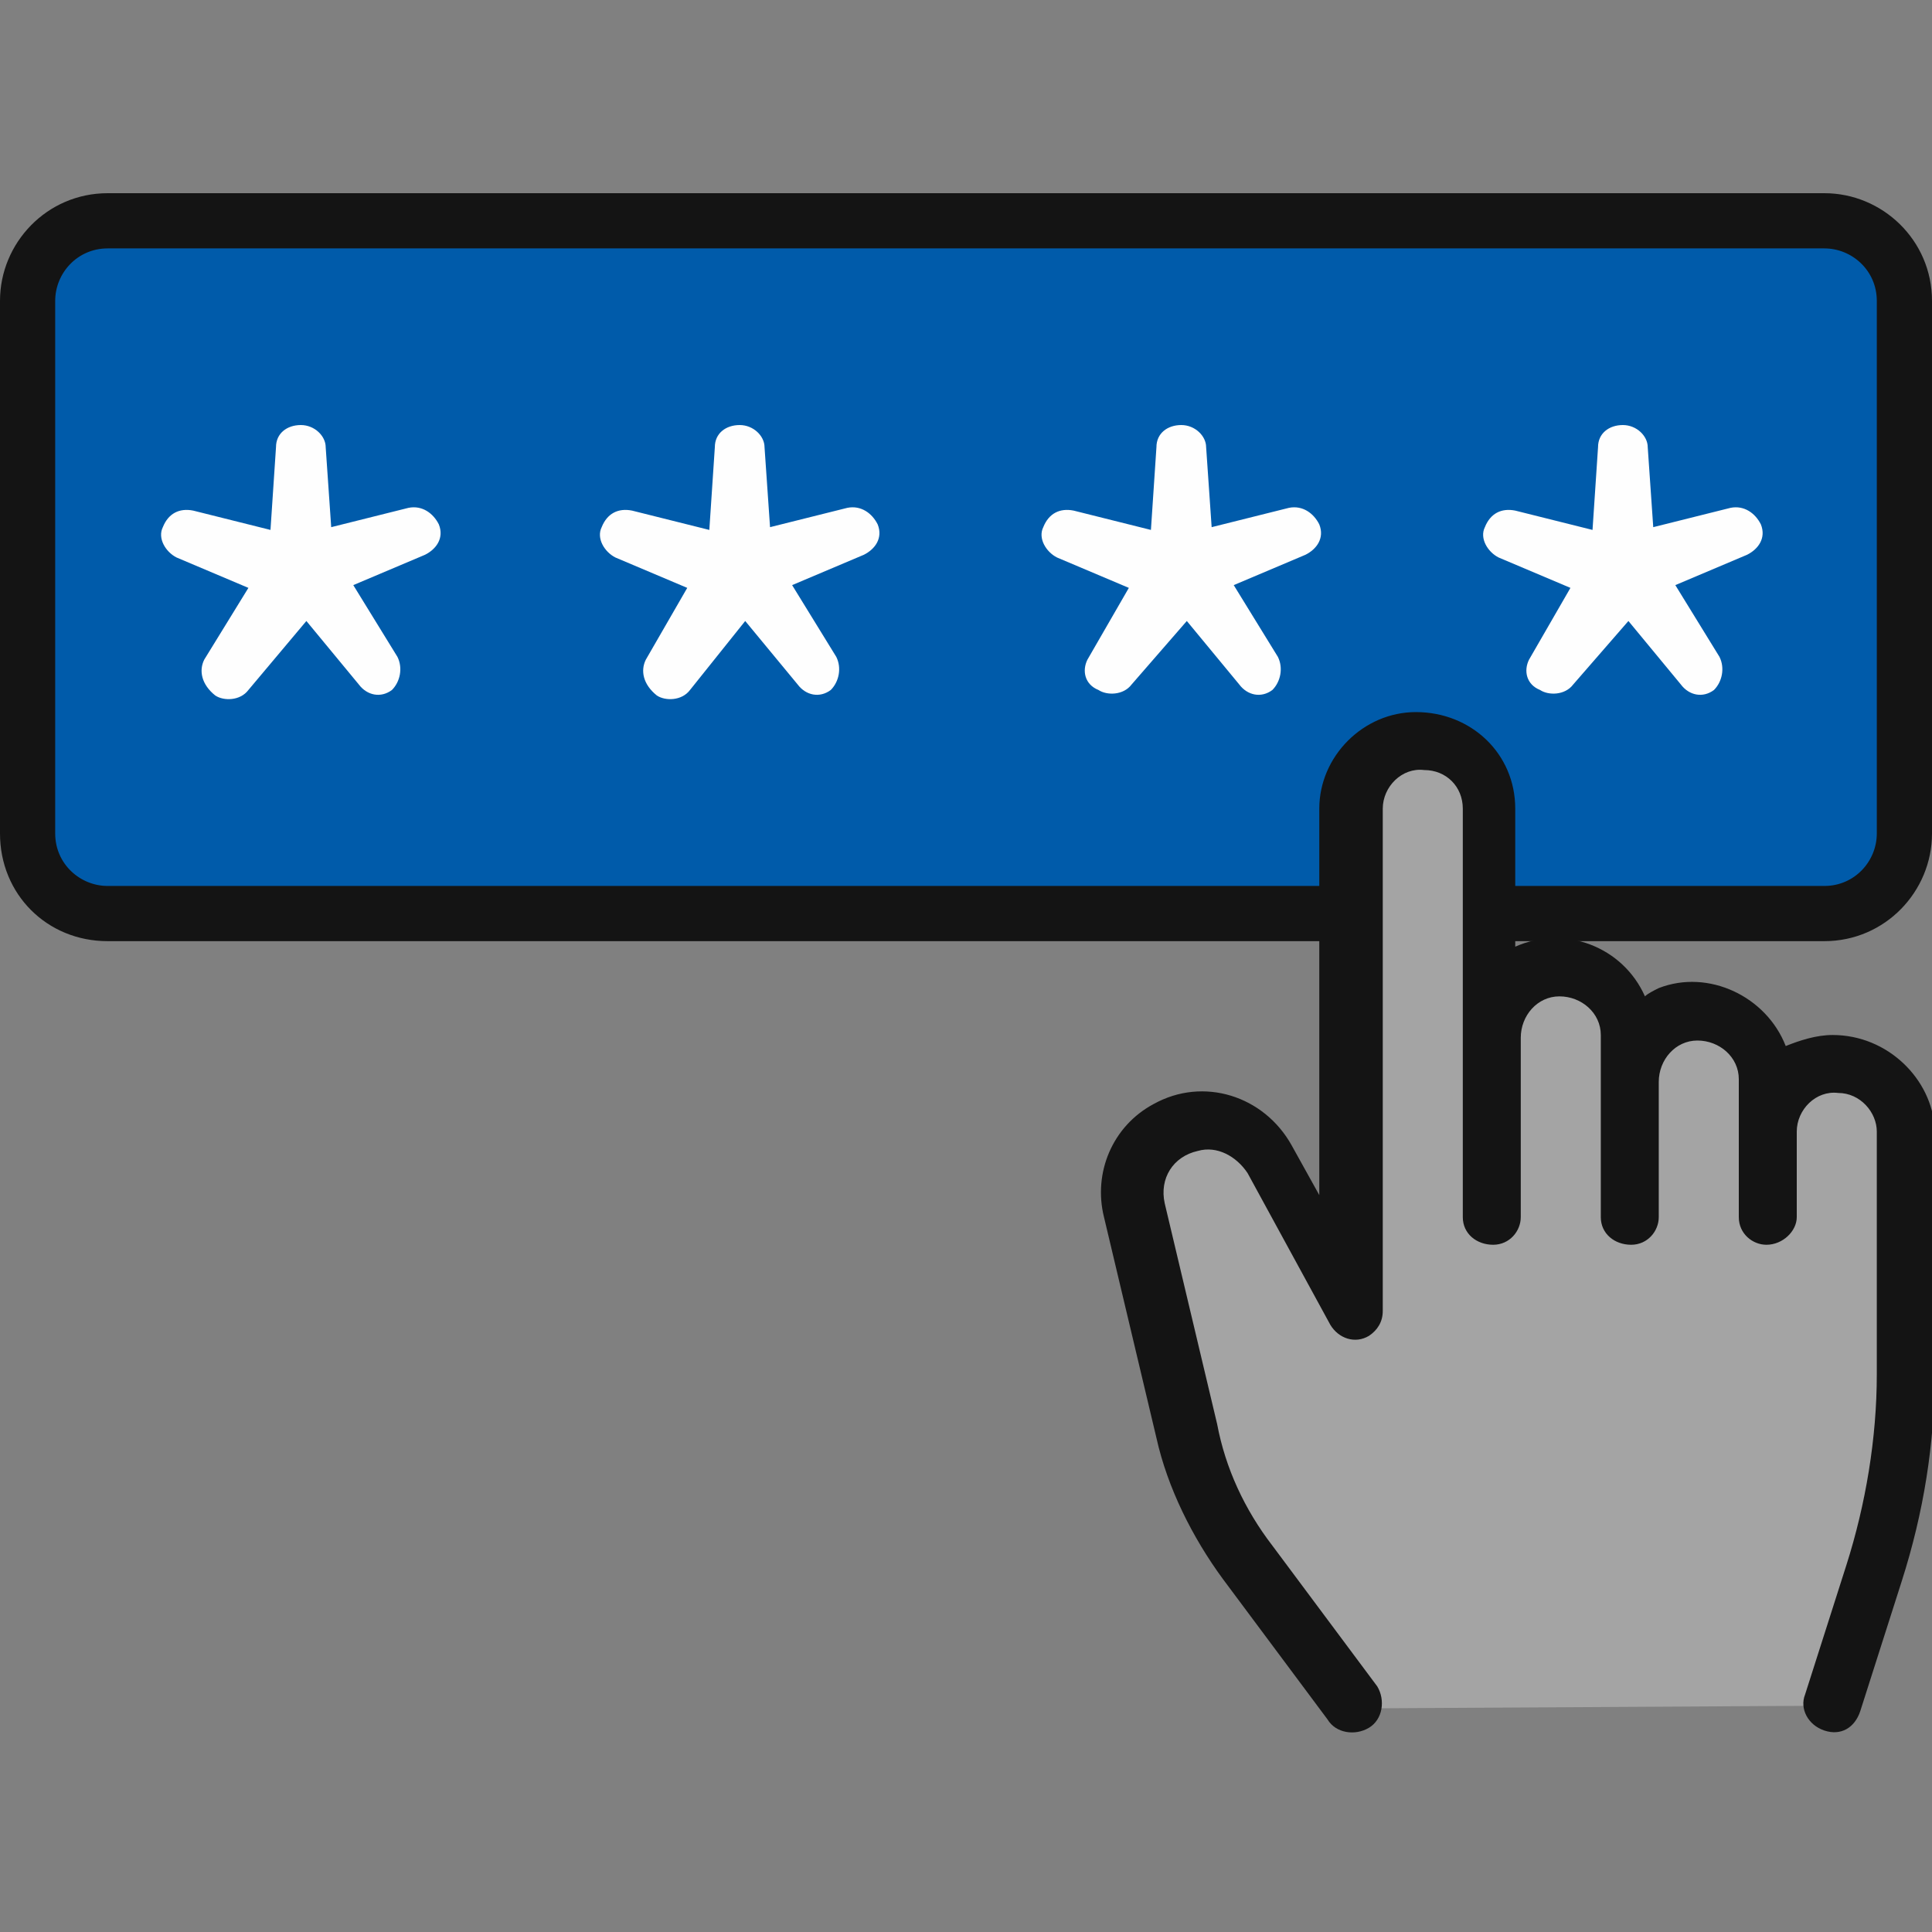 <?xml version="1.0" encoding="utf-8"?>
<!-- Generator: Adobe Illustrator 23.1.0, SVG Export Plug-In . SVG Version: 6.00 Build 0)  -->
<svg version="1.1" id="Layer_1" xmlns="http://www.w3.org/2000/svg" xmlns:xlink="http://www.w3.org/1999/xlink" x="0px" y="0px"
	 viewBox="0 0 70 70" style="enable-background:new 0 0 70 70;" xml:space="preserve">
<rect x="0" y="0" width="70" height="70" fill="#808080" stroke="none"/>
<style type="text/css">
	.st0{fill:#005BAA;}
	.st1{fill:#141414;}
	.st2{fill:#FEFEFE;}
	.st3{fill:#A4A4A4;}
</style>
<g>
	<g>
		<path class="st0" d="M4,33.1H66c1.7,0,3-1.3,3-3V11c0-1.7-1.3-3-3-3H4c-1.7,0-3,1.3-3,3v19.1C1,31.8,2.3,33.1,4,33.1z"/>
		<path class="st1" d="M66.1,34.1H3.9c-2.2,0-3.9-1.7-3.9-3.9V10.9c0-2.1,1.7-3.9,3.9-3.9h62.2c2.1,0,3.9,1.7,3.9,3.9v19.3
			C70,32.3,68.3,34.1,66.1,34.1z M3.9,9C2.8,9,2,9.9,2,10.9v19.3c0,1.1,0.9,1.9,1.9,1.9h62.2c1.1,0,1.9-0.9,1.9-1.9V10.9
			c0-1.1-0.9-1.9-1.9-1.9C66.1,9,3.9,9,3.9,9z"/>
		<g>
			<path class="st2" d="M39.4,23.9l1.5-2.6l-2.6-1.1c-0.4-0.2-0.7-0.7-0.5-1.1l0,0c0.2-0.5,0.6-0.7,1.1-0.6l2.8,0.7l0.2-3
				c0-0.5,0.4-0.8,0.9-0.8h0c0.5,0,0.9,0.4,0.9,0.8l0.2,2.9l2.8-0.7c0.5-0.1,0.9,0.2,1.1,0.6v0c0.2,0.5-0.1,0.9-0.5,1.1l-2.6,1.1
				l1.6,2.6c0.2,0.4,0.1,0.9-0.2,1.2l0,0c-0.4,0.3-0.9,0.2-1.2-0.2l-1.9-2.3l-2,2.3c-0.3,0.4-0.9,0.4-1.2,0.2l0,0
				C39.3,24.8,39.2,24.3,39.4,23.9z"/>
		</g>
		<g>
			<path class="st2" d="M55.4,23.9l1.5-2.6l-2.6-1.1c-0.4-0.2-0.7-0.7-0.5-1.1l0,0c0.2-0.5,0.6-0.7,1.1-0.6l2.8,0.7l0.2-3
				c0-0.5,0.4-0.8,0.9-0.8h0c0.5,0,0.9,0.4,0.9,0.8l0.2,2.9l2.8-0.7c0.5-0.1,0.9,0.2,1.1,0.6v0c0.2,0.5-0.1,0.9-0.5,1.1l-2.6,1.1
				l1.6,2.6c0.2,0.4,0.1,0.9-0.2,1.2l0,0c-0.4,0.3-0.9,0.2-1.2-0.2l-1.9-2.3l-2,2.3c-0.3,0.4-0.9,0.4-1.2,0.2l0,0
				C55.3,24.8,55.2,24.3,55.4,23.9z"/>
		</g>
		<g>
			<path class="st2" d="M23.4,23.9l1.5-2.6l-2.6-1.1c-0.4-0.2-0.7-0.7-0.5-1.1l0,0c0.2-0.5,0.6-0.7,1.1-0.6l2.8,0.7l0.2-3
				c0-0.5,0.4-0.8,0.9-0.8h0c0.5,0,0.9,0.4,0.9,0.8l0.2,2.9l2.8-0.7c0.5-0.1,0.9,0.2,1.1,0.6v0c0.2,0.5-0.1,0.9-0.5,1.1l-2.6,1.1
				l1.6,2.6c0.2,0.4,0.1,0.9-0.2,1.2l0,0c-0.4,0.3-0.9,0.2-1.2-0.2l-1.9-2.3L25,25c-0.3,0.4-0.9,0.4-1.2,0.2l0,0
				C23.3,24.8,23.2,24.3,23.4,23.9z"/>
		</g>
		<g>
			<path class="st2" d="M7.4,23.9L9,21.3l-2.6-1.1c-0.4-0.2-0.7-0.7-0.5-1.1l0,0c0.2-0.5,0.6-0.7,1.1-0.6l2.8,0.7l0.2-3
				c0-0.5,0.4-0.8,0.9-0.8h0c0.5,0,0.9,0.4,0.9,0.8l0.2,2.9l2.8-0.7c0.5-0.1,0.9,0.2,1.1,0.6v0c0.2,0.5-0.1,0.9-0.5,1.1l-2.6,1.1
				l1.6,2.6c0.2,0.4,0.1,0.9-0.2,1.2l0,0c-0.4,0.3-0.9,0.2-1.2-0.2l-1.9-2.3L9,25c-0.3,0.4-0.9,0.4-1.2,0.2l0,0
				C7.3,24.8,7.2,24.3,7.4,23.9z"/>
		</g>
	</g>
	<g>
		<path id="Path_1013" class="st3" d="M66.4,61.8l1.5-4.7c0.7-2.3,1.1-4.8,1.1-7.3V41c0-1.4-1.1-2.5-2.5-2.5l0,0l0,0
			c-1.4,0-2.5,1.1-2.5,2.5l0,0v-1.8c0-1.4-1.1-2.5-2.5-2.5l0,0l0,0c-1.4,0-2.5,1.1-2.5,2.5l0,0v-1.6c0-1.4-1.1-2.5-2.5-2.5l0,0l0,0
			c-1.4,0-2.5,1.1-2.5,2.5l0,0v-8.3c0-1.4-1.1-2.5-2.5-2.5l0,0l0,0c-1.4,0-2.5,1.1-2.5,2.5l0,0v18.3l-3-5.5
			c-0.7-1.3-2.3-1.8-3.5-1.1l0,0c-1.1,0.6-1.7,1.8-1.4,3l1.9,8c0.4,1.7,1.2,3.3,2.2,4.8l3.8,5.1L66.4,61.8L66.4,61.8z"/>
		<path class="st1" d="M66.4,37.5c-0.6,0-1.2,0.2-1.7,0.4c-0.7-1.8-2.8-2.8-4.6-2.1c-0.2,0.1-0.4,0.2-0.5,0.3
			c-0.8-1.8-2.9-2.6-4.7-1.8v-5c0-2-1.6-3.5-3.6-3.5c-1.9,0-3.5,1.6-3.5,3.5v1.8c0,0,0,0,0,0h0v8.7l0,0v3.5l-1-1.8
			c-1-1.8-3.2-2.5-5-1.5c-1.5,0.8-2.2,2.5-1.8,4.1l1.9,8c0.4,1.8,1.3,3.6,2.4,5.1l3.8,5.1c0.3,0.5,1,0.6,1.5,0.3s0.6-1,0.3-1.5
			c0,0,0,0,0,0l-3.8-5.1c-1-1.3-1.7-2.8-2-4.4l-1.9-8c-0.2-0.9,0.3-1.7,1.2-1.9c0.7-0.2,1.4,0.2,1.8,0.8l3,5.5
			c0.3,0.5,0.9,0.7,1.4,0.4c0.3-0.2,0.5-0.5,0.5-0.9v-7.7v-0.3v-8.4c0,0,0,0,0,0v-1.8c0-0.8,0.7-1.5,1.5-1.4c0.8,0,1.4,0.6,1.4,1.4
			v14.8c0,0.6,0.5,1,1.1,1c0.6,0,1-0.5,1-1v-6.5c0-0.8,0.6-1.5,1.4-1.5s1.5,0.6,1.5,1.4c0,0,0,0,0,0.1v6.5c0,0.6,0.5,1,1.1,1
			c0.6,0,1-0.5,1-1v-4.9c0-0.8,0.6-1.5,1.4-1.5c0.8,0,1.5,0.6,1.5,1.4c0,0,0,0,0,0.1v4.9c0,0.6,0.5,1,1,1c0.6,0,1.1-0.5,1.1-1v-3.1
			c0-0.8,0.7-1.5,1.5-1.4c0.8,0,1.4,0.7,1.4,1.4v8.8c0,2.3-0.4,4.7-1.1,6.9l-1.5,4.7c-0.2,0.5,0.1,1.1,0.7,1.3s1.1-0.1,1.3-0.7
			c0,0,0,0,0,0l1.5-4.7c0.8-2.5,1.2-5,1.2-7.6v-8.8C70,39.1,68.4,37.5,66.4,37.5z"/>
	</g>
</g>
</svg>
